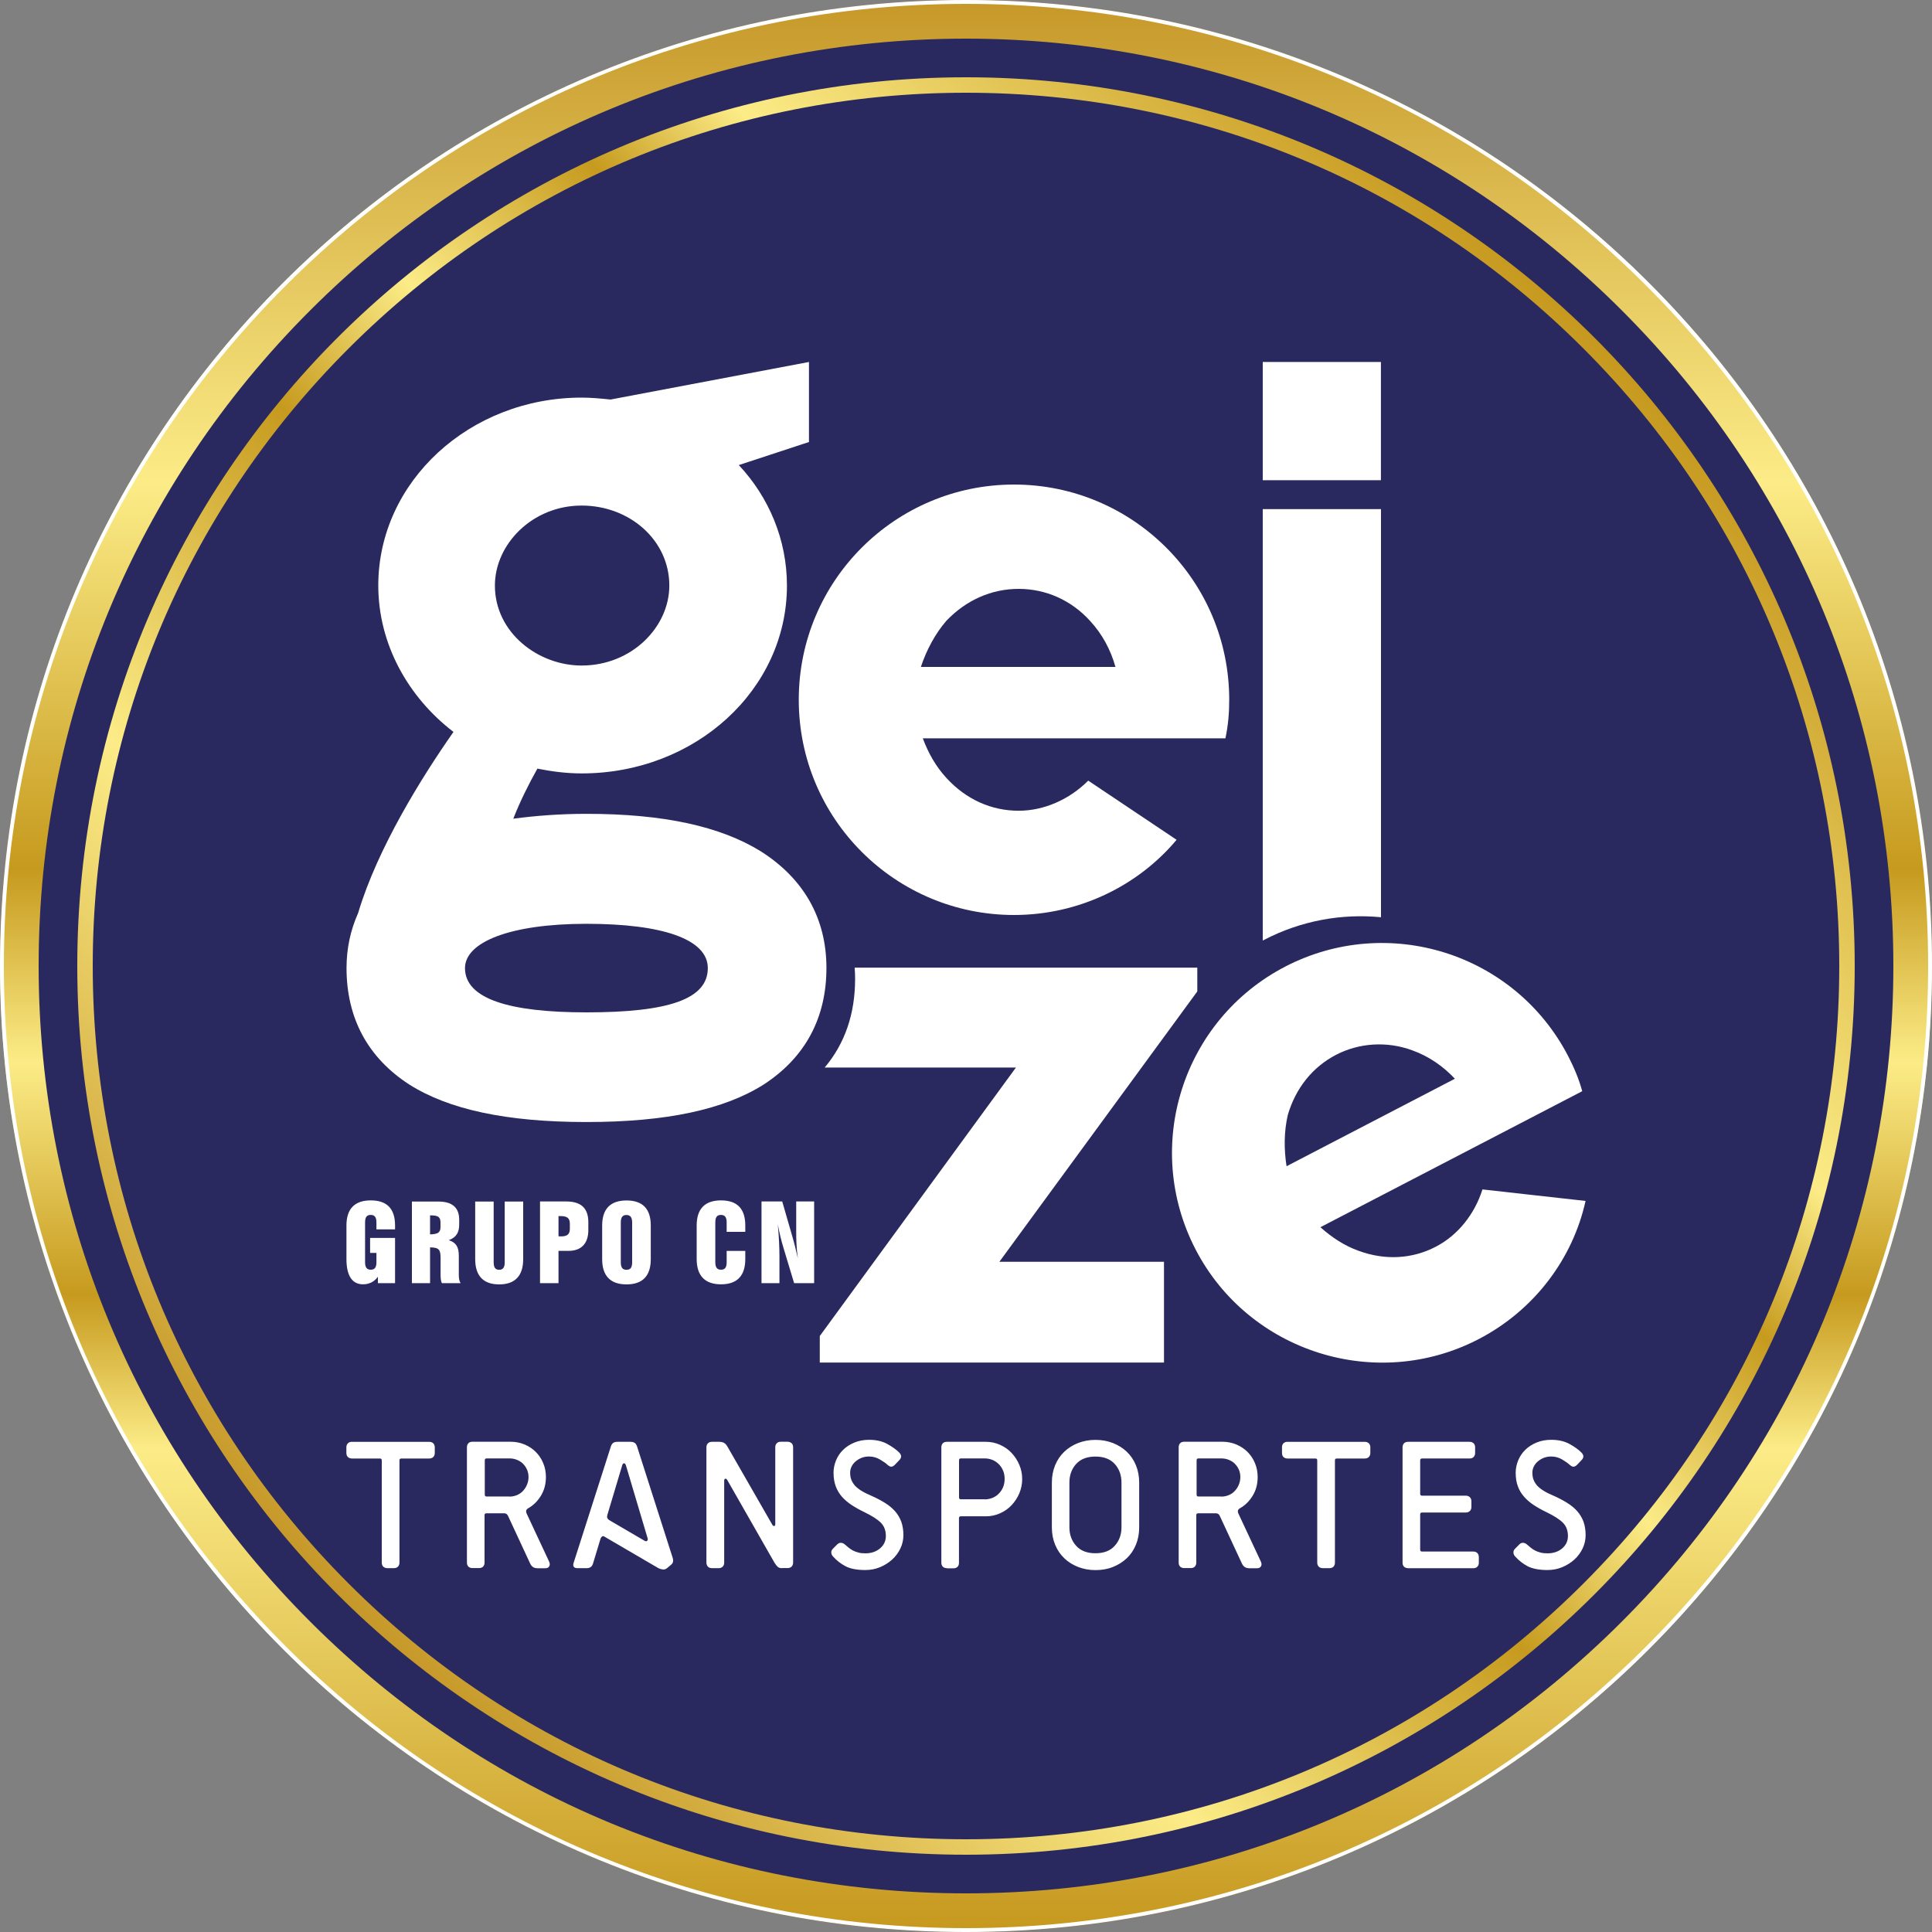 <?xml version="1.0" encoding="UTF-8"?>
<svg id="Camada_1" data-name="Camada 1" xmlns="http://www.w3.org/2000/svg" xmlns:xlink="http://www.w3.org/1999/xlink" viewBox="0 0 250 250">
  <rect x="0" y="0" width="250" height="250" fill="#808080" stroke="none"/>
  <defs>
    <style>
      .cls-1 {
        fill-rule: evenodd;
      }

      .cls-1, .cls-2, .cls-3, .cls-4, .cls-5 {
        stroke-width: 0px;
      }

      .cls-1, .cls-5 {
        fill: #fff;
      }

      .cls-2 {
        fill: url(#Gradiente_sem_nome_760-2);
      }

      .cls-3 {
        fill: url(#Gradiente_sem_nome_760);
      }

      .cls-4 {
        fill: #29295f;
      }
    </style>
    <linearGradient id="Gradiente_sem_nome_760" data-name="Gradiente sem nome 760" x1="125" y1="0" x2="125" y2="250" gradientUnits="userSpaceOnUse">
      <stop offset="0" stop-color="#c69829"/>
      <stop offset=".25" stop-color="#fcec87"/>
      <stop offset=".45" stop-color="#c69a1e"/>
      <stop offset=".55" stop-color="#fcec87"/>
      <stop offset=".67" stop-color="#c69a1e"/>
      <stop offset=".75" stop-color="#fcec87"/>
      <stop offset="1" stop-color="#c6981e"/>
    </linearGradient>
    <linearGradient id="Gradiente_sem_nome_760-2" data-name="Gradiente sem nome 760" x1="43.68" y1="206.32" x2="206.32" y2="43.68" xlink:href="#Gradiente_sem_nome_760"/>
  </defs>
  <g>
    <circle class="cls-4" cx="125" cy="125" r="125"/>
    <path class="cls-3" d="M125,5c32.05,0,62.19,12.48,84.85,35.15,22.67,22.67,35.15,52.8,35.15,84.85s-12.48,62.19-35.15,84.85c-22.66,22.67-52.8,35.15-84.85,35.15s-62.19-12.48-84.85-35.15C17.48,187.19,5,157.05,5,125s12.48-62.19,35.15-84.85S92.95,5,125,5M125,0C55.96,0,0,55.96,0,125s55.96,125,125,125,125-55.96,125-125S194.04,0,125,0h0Z"/>
    <path class="cls-5" d="M125,.5c33.26,0,64.52,12.95,88.03,36.47,23.51,23.51,36.47,54.78,36.47,88.03s-12.95,64.52-36.47,88.03c-23.51,23.51-54.78,36.47-88.03,36.47s-64.52-12.95-88.03-36.47C13.45,189.52.5,158.26.5,125S13.45,60.48,36.97,36.97C60.48,13.45,91.74.5,125,.5M125,0C55.96,0,0,55.96,0,125s55.96,125,125,125,125-55.96,125-125S194.04,0,125,0h0Z"/>
  </g>
  <path class="cls-2" d="M125,12c30.18,0,58.56,11.75,79.9,33.1,21.34,21.34,33.1,49.72,33.1,79.9s-11.75,58.56-33.1,79.9c-21.34,21.34-49.72,33.1-79.9,33.1s-58.56-11.75-79.9-33.1c-21.34-21.34-33.1-49.72-33.1-79.9s11.75-58.56,33.1-79.9C66.44,23.75,94.82,12,125,12M125,10C61.49,10,10,61.49,10,125s51.49,115,115,115,115-51.49,115-115S188.51,10,125,10h0Z"/>
  <g>
    <path class="cls-5" d="M50.13,202.92c-.22,0-.4-.07-.53-.19s-.2-.31-.2-.53v-13.23c0-.16-.08-.24-.24-.24h-3.61c-.22,0-.4-.07-.53-.19s-.2-.31-.2-.53v-.72c0-.23.07-.4.2-.53s.31-.19.53-.19h9.98c.23,0,.41.07.53.19s.2.31.2.53v.72c0,.23-.07.4-.2.53s-.31.19-.53.19h-3.6c-.16,0-.24.08-.24.24v13.23c0,.23-.07.4-.2.53s-.31.19-.53.19h-.85ZM69.47,202.92c-.41,0-.7-.22-.89-.65l-2.84-6.11c-.1-.23-.27-.34-.51-.34h-2.29c-.16,0-.24.08-.24.24v6.13c0,.23-.06.4-.19.53-.13.13-.31.19-.53.19h-.84c-.23,0-.4-.07-.53-.19-.13-.13-.19-.31-.19-.53v-14.91c0-.23.07-.4.19-.53.13-.13.31-.19.53-.19h4.93c.64,0,1.24.12,1.8.35.57.24,1.05.56,1.46.97.41.41.73.89.96,1.45.24.56.35,1.17.35,1.81,0,.91-.22,1.72-.66,2.43-.44.71-.99,1.24-1.65,1.61-.26.15-.32.38-.17.7l2.89,6.18c.11.24.12.45.02.62-.1.17-.26.25-.5.25h-1.11ZM65.93,193.66c.32,0,.63-.06.93-.18s.56-.29.78-.52.41-.5.54-.81c.14-.32.21-.66.21-1.02s-.07-.7-.21-1c-.14-.3-.32-.55-.54-.76s-.49-.37-.78-.48c-.3-.12-.61-.17-.93-.17h-2.96c-.16,0-.24.08-.24.24v4.45c0,.16.08.24.24.24h2.96ZM86.31,202.92c-.16.13-.34.19-.54.17s-.39-.08-.57-.17l-7-4.09c-.12-.07-.22-.07-.3,0-.09.07-.15.15-.18.24l-.99,3.27c-.12.39-.39.58-.82.58h-1.18c-.47,0-.64-.23-.51-.67l4.81-15.03c.08-.26.19-.43.33-.52.14-.09.32-.13.54-.13h1.68c.23,0,.41.05.54.13.14.09.25.26.33.52l4.6,14.38c.11.37.05.66-.2.87l-.55.46ZM80.99,189.62c-.05-.18-.13-.27-.24-.27s-.19.09-.24.27l-1.9,6.35c-.06.21-.07.37-.02.47.05.11.13.19.24.26l4.52,2.64c.18.12.31.13.39.04.08-.09.11-.19.07-.3l-2.81-9.45ZM101.17,202.92c-.22,0-.41-.06-.54-.18s-.28-.3-.42-.54l-6.11-10.7c-.08-.13-.17-.18-.26-.15-.09.03-.13.11-.13.24v10.61c0,.23-.07.4-.2.53s-.3.19-.53.19h-.84c-.23,0-.41-.07-.53-.19s-.2-.31-.2-.53v-14.91c0-.23.07-.4.2-.53s.31-.19.53-.19h.94c.24,0,.44.05.6.13.16.09.31.25.44.47l5.84,10.17c.07.1.14.14.23.12.09-.02.13-.09.13-.22v-9.96c0-.23.07-.4.2-.53s.3-.19.53-.19h.85c.22,0,.4.07.53.19s.2.31.2.53v14.91c0,.23-.07.4-.2.53s-.31.19-.53.19h-.73ZM108.32,199.86c.16-.16.34-.24.52-.22.19.02.35.09.49.22.13.11.28.24.44.37.16.14.35.26.55.38.21.11.45.21.72.28.28.08.59.11.94.11.77,0,1.4-.22,1.9-.64.5-.43.75-.96.75-1.6,0-.72-.22-1.3-.66-1.73-.44-.44-1.14-.88-2.1-1.35-.61-.29-1.16-.6-1.65-.92-.49-.32-.91-.68-1.27-1.08-.35-.4-.62-.86-.81-1.36-.18-.51-.28-1.09-.28-1.75,0-.55.11-1.07.32-1.59.21-.51.51-.97.91-1.36.4-.4.89-.71,1.46-.95s1.21-.36,1.91-.36c.91,0,1.7.18,2.34.53.65.36,1.17.73,1.55,1.11.34.34.34.68,0,1.01l-.55.58c-.16.16-.32.24-.46.25-.14.01-.31-.08-.5-.25-.21-.2-.53-.42-.97-.68-.43-.26-.91-.39-1.42-.39-.36,0-.68.06-.98.18-.3.12-.55.28-.77.47-.22.19-.39.41-.51.66s-.18.51-.18.78c0,.36.05.67.16.94.11.27.27.52.48.76.22.23.5.45.84.66s.77.42,1.26.63c.66.29,1.25.6,1.76.92.52.32.95.68,1.3,1.07.35.4.62.85.81,1.35.18.51.28,1.09.28,1.75,0,.61-.13,1.19-.39,1.73s-.61,1.02-1.06,1.43c-.45.41-.97.74-1.57.99-.6.25-1.24.37-1.91.37-1.09,0-1.95-.17-2.56-.49-.62-.33-1.16-.75-1.62-1.27-.13-.13-.2-.29-.22-.48-.02-.19.06-.37.22-.53l.53-.53ZM122.53,202.92c-.23,0-.4-.07-.53-.19-.13-.13-.19-.31-.19-.53v-14.91c0-.23.07-.4.19-.53.13-.13.31-.19.53-.19h5.05c.64,0,1.25.13,1.83.39.58.26,1.08.61,1.49,1.05s.75.95,1,1.54c.25.59.37,1.2.37,1.84s-.13,1.27-.37,1.85c-.25.58-.59,1.09-1,1.53s-.91.79-1.49,1.05c-.58.26-1.19.39-1.83.39h-3.25c-.16,0-.24.08-.24.24v5.77c0,.23-.06.4-.19.53-.13.13-.31.19-.53.19h-.84ZM127.42,194.02c.32,0,.63-.06.94-.17.31-.12.58-.28.82-.51s.44-.5.59-.83.23-.71.23-1.14-.08-.82-.23-1.14c-.15-.33-.35-.61-.59-.83s-.51-.4-.82-.51c-.31-.12-.62-.17-.94-.17h-3.08c-.16,0-.24.08-.24.24v4.81c0,.16.08.24.24.24h3.08ZM147.41,197.63c0,.82-.14,1.57-.42,2.25s-.67,1.27-1.18,1.75-1.1.86-1.79,1.13c-.69.28-1.44.41-2.26.41s-1.57-.14-2.26-.41c-.69-.27-1.29-.65-1.79-1.13s-.9-1.07-1.18-1.75-.42-1.43-.42-2.25v-5.77c0-.82.14-1.57.42-2.25.28-.69.68-1.27,1.18-1.75s1.1-.86,1.79-1.13c.69-.27,1.44-.41,2.26-.41s1.57.14,2.26.41c.69.28,1.29.65,1.79,1.13s.9,1.06,1.18,1.75c.28.68.42,1.43.42,2.25v5.77ZM145.12,191.85c0-.96-.29-1.77-.87-2.41s-1.41-.96-2.5-.96-1.92.32-2.5.96c-.58.64-.87,1.45-.87,2.41v5.77c0,.96.29,1.76.87,2.4.58.65,1.41.97,2.5.97s1.93-.32,2.5-.97c.58-.64.87-1.44.87-2.4v-5.77ZM161.57,202.92c-.4,0-.7-.22-.89-.65l-2.84-6.11c-.1-.23-.27-.34-.51-.34h-2.29c-.16,0-.24.08-.24.24v6.13c0,.23-.07.4-.19.53-.13.13-.31.19-.53.19h-.84c-.23,0-.4-.07-.53-.19-.13-.13-.19-.31-.19-.53v-14.91c0-.23.07-.4.19-.53.13-.13.31-.19.53-.19h4.93c.64,0,1.24.12,1.8.35.56.24,1.05.56,1.46.97.41.41.73.89.96,1.45.24.56.35,1.17.35,1.81,0,.91-.22,1.72-.66,2.43-.44.71-.99,1.24-1.65,1.61-.26.15-.32.38-.17.7l2.89,6.18c.11.24.12.45.02.62-.1.17-.26.25-.51.25h-1.11ZM158.04,193.66c.32,0,.63-.06.93-.18s.56-.29.78-.52.41-.5.54-.81c.14-.32.21-.66.21-1.02s-.07-.7-.21-1c-.14-.3-.32-.55-.54-.76s-.49-.37-.78-.48c-.3-.12-.61-.17-.93-.17h-2.96c-.16,0-.24.08-.24.24v4.45c0,.16.08.24.24.24h2.96ZM171.18,202.92c-.23,0-.4-.07-.53-.19-.13-.13-.2-.31-.2-.53v-13.23c0-.16-.08-.24-.24-.24h-3.6c-.23,0-.4-.07-.53-.19-.13-.13-.19-.31-.19-.53v-.72c0-.23.06-.4.19-.53.13-.13.31-.19.53-.19h9.98c.23,0,.4.07.53.19s.2.31.2.53v.72c0,.23-.07.4-.2.53s-.3.19-.53.19h-3.61c-.16,0-.24.08-.24.24v13.23c0,.23-.07.4-.19.53-.13.13-.31.19-.53.19h-.84ZM182.21,202.92c-.23,0-.4-.07-.53-.19-.13-.13-.19-.31-.19-.53v-14.91c0-.23.07-.4.19-.53.13-.13.31-.19.53-.19h7.94c.23,0,.4.07.53.19s.2.31.2.53v.72c0,.23-.07.4-.2.53s-.3.19-.53.19h-6.14c-.16,0-.24.08-.24.24v4.33c0,.16.08.24.24.24h5.66c.22,0,.4.07.53.2.13.13.2.31.2.53v.72c0,.23-.07.41-.2.53-.13.13-.31.2-.53.2h-5.66c-.16,0-.24.08-.24.24v4.57c0,.16.08.24.24.24h6.62c.23,0,.4.06.53.19.13.13.2.31.2.53v.72c0,.23-.07.4-.2.53s-.3.19-.53.19h-8.42ZM196.58,199.86c.16-.16.33-.24.52-.22.19.02.35.09.49.22.13.11.28.24.44.37.16.14.35.26.55.38.21.11.45.21.73.28.27.08.58.11.94.11.77,0,1.4-.22,1.9-.64.5-.43.74-.96.74-1.6,0-.72-.22-1.3-.66-1.73-.44-.44-1.14-.88-2.1-1.35-.61-.29-1.16-.6-1.65-.92-.49-.32-.91-.68-1.26-1.08-.36-.4-.63-.86-.81-1.36-.19-.51-.28-1.09-.28-1.75,0-.55.11-1.07.32-1.59.21-.51.51-.97.91-1.36.4-.4.89-.71,1.46-.95s1.21-.36,1.91-.36c.92,0,1.7.18,2.35.53.65.36,1.17.73,1.55,1.11.34.34.34.68,0,1.01l-.55.58c-.16.16-.32.24-.46.25-.15.01-.32-.08-.51-.25-.21-.2-.53-.42-.96-.68-.44-.26-.91-.39-1.42-.39-.35,0-.68.06-.98.18-.3.12-.55.28-.77.47-.22.19-.39.41-.51.66s-.18.51-.18.78c0,.36.05.67.16.94.11.27.27.52.48.76.22.23.5.45.84.66s.77.42,1.27.63c.66.29,1.24.6,1.75.92.52.32.95.68,1.3,1.07.35.4.62.85.81,1.35.18.51.28,1.09.28,1.75,0,.61-.13,1.19-.39,1.73s-.61,1.02-1.06,1.43c-.45.41-.98.74-1.58.99-.6.25-1.24.37-1.91.37-1.09,0-1.94-.17-2.56-.49-.62-.33-1.16-.75-1.62-1.27-.13-.13-.2-.29-.22-.48-.02-.19.06-.37.22-.53l.53-.53Z"/>
    <g>
      <path class="cls-5" d="M48.92,166.04h2.2v-5.85h-3.23v1.94h.82v1.19c0,.66-.2.98-.73.98s-.74-.32-.74-.98v-5.12c0-.66.19-.99.73-.99s.74.33.74.99v.88h2.41v-.5c0-2.17-1.04-3.25-3.14-3.25s-3.15,1.1-3.15,3.25v4.34c0,2.16.74,3.27,2.15,3.27.8,0,1.46-.34,1.92-.98v.82ZM96.44,162.93v-1.06h-2.41v1.45c0,.66-.2.98-.73.98s-.74-.32-.74-.98v-5.12c0-.66.19-.99.73-.99s.74.33.74.99v1.2h2.41v-.82c0-2.17-1.04-3.25-3.14-3.25s-3.15,1.1-3.15,3.25v4.34c0,2.16,1.07,3.27,3.15,3.27s3.14-1.1,3.14-3.27ZM98.54,166.04h2.32v-3.43c0-1.15-.06-2.55-.21-4.18.19,1.05.43,2.06.74,3.07l1.37,4.54h2.59v-10.57h-2.32v3.92c0,.84.01,1.98.21,3.43-.21-.95-.46-1.98-.78-3.06l-1.24-4.29h-2.68v10.57ZM53.29,166.04h2.36v-4.63c1.18.01,1.36.32,1.36,1.39v2.03c0,.55.03.95.17,1.21h2.42c-.18-.29-.23-.64-.23-1.12v-2.44c0-1.11-.36-1.71-1.3-2,.95-.36,1.35-.96,1.35-2.03v-.61c0-1.58-.9-2.36-2.7-2.36h-3.42v10.57ZM55.65,159.74v-2.47h.09c.93,0,1.26.19,1.26.93v.59c0,.73-.38.91-1.36.94ZM63.88,155.48h-2.39v7.45c0,2.16,1.05,3.27,3.1,3.27s3.11-1.1,3.11-3.27v-7.45h-2.39v7.85c0,.66-.21.98-.72.98s-.71-.32-.71-.98v-7.85ZM72.27,159.98v-2.62h.23c.88,0,1.24.24,1.24,1.02v.62c0,.73-.36.99-1.16.99-.09,0-.19,0-.3-.01ZM69.89,166.04h2.38v-4.18h1.32c1.63,0,2.54-.96,2.54-2.68v-1.03c0-1.8-.93-2.68-2.86-2.68h-3.39v10.57ZM77.92,158.59v4.34c0,2.16,1.06,3.27,3.15,3.27s3.14-1.1,3.14-3.27v-4.34c0-2.17-1.05-3.25-3.14-3.25s-3.15,1.1-3.15,3.25ZM80.33,158.21c0-.66.2-.99.73-.99s.74.33.74.99v5.12c0,.66-.19.98-.73.98s-.74-.32-.74-.98v-5.12Z"/>
      <g>
        <path class="cls-5" d="M140.81,101.02c-2.43,2.43-5.71,3.89-9,3.89-3.52,0-6.81-1.46-9.36-4.26-1.34-1.46-2.31-3.16-3.04-5.11h39.16c.36-1.7.49-3.29.49-4.99,0-15.45-12.53-27.85-27.85-27.85s-27.85,12.41-27.85,27.85,12.53,27.85,27.85,27.85c8.39,0,16.05-3.77,21.04-9.73l-11.44-7.66ZM119.16,86.3c.73-2.19,1.83-4.26,3.29-5.96,2.55-2.68,5.84-4.14,9.36-4.14s6.81,1.46,9.24,4.14c1.58,1.7,2.68,3.77,3.29,5.96h-25.18Z"/>
        <path class="cls-5" d="M163.4,121.7v-55.82h15.3v52.81c-5.06-.49-10.32.42-15.15,2.94l-.15.08Z"/>
        <path class="cls-5" d="M106.08,176.32v-3.44l25.38-34.74h-24.75c2.62-3.1,3.94-6.95,3.94-11.47,0-.49-.02-.98-.06-1.46h44.34v3.08l-25.61,34.98h21.3v13.04h-44.55Z"/>
        <path class="cls-5" d="M191.83,153.91c-1.01,3.2-3.19,5.94-6.03,7.41-3.05,1.59-6.55,1.8-10.01.53-1.82-.66-3.42-1.7-4.93-3.05l33.88-17.6c-.45-1.64-1.06-3.06-1.82-4.54-6.94-13.36-23.35-18.46-36.62-11.58-13.26,6.89-18.52,23.25-11.58,36.62,6.89,13.26,23.36,18.47,36.62,11.58,7.26-3.77,12.2-10.48,13.83-17.88l-13.34-1.49ZM166.48,150.91c-.35-2.22-.33-4.51.16-6.63,1.01-3.46,3.19-6.2,6.25-7.79,2.94-1.53,6.55-1.8,9.85-.58,2.13.76,4.01,2.06,5.52,3.68l-21.78,11.32Z"/>
        <path class="cls-5" d="M104.68,57.19v-10.35l-25.68,4.86c-1.25-.13-2.49-.25-3.74-.25-14.46,0-26.31,10.85-26.31,24.31,0,7.6,3.87,14.46,9.73,18.95-4.11,5.86-9.85,15.08-12.34,23.44-1,2.24-1.5,4.61-1.5,7.1,0,6.48,2.74,11.6,8.11,15.08,5.11,3.24,12.59,4.86,22.94,4.86s17.83-1.62,22.94-4.86c5.36-3.49,8.11-8.6,8.11-15.08s-2.99-11.59-8.48-15.08c-5.23-3.24-12.59-4.86-22.56-4.86-3.49,0-6.61.25-9.48.63.88-2.25,2-4.49,3.12-6.48,1.87.37,3.74.62,5.73.62,14.72,0,26.56-10.85,26.56-24.31,0-5.98-2.37-11.47-6.23-15.59l9.1-2.99ZM75.26,65.42c6.23,0,11.35,4.49,11.35,10.35,0,5.36-4.86,10.35-11.35,10.35-5.61,0-11.22-4.24-11.22-10.35,0-5.36,4.86-10.35,11.22-10.35ZM75.88,131c-9.98,0-15.71-1.75-15.71-5.73,0-3.37,5.86-5.73,15.71-5.73s15.71,1.99,15.71,5.73c0,3.99-4.99,5.73-15.71,5.73Z"/>
        <polygon class="cls-1" points="163.4 46.84 178.69 46.84 178.69 62.14 163.4 62.14 163.4 46.84"/>
      </g>
    </g>
  </g>
</svg>